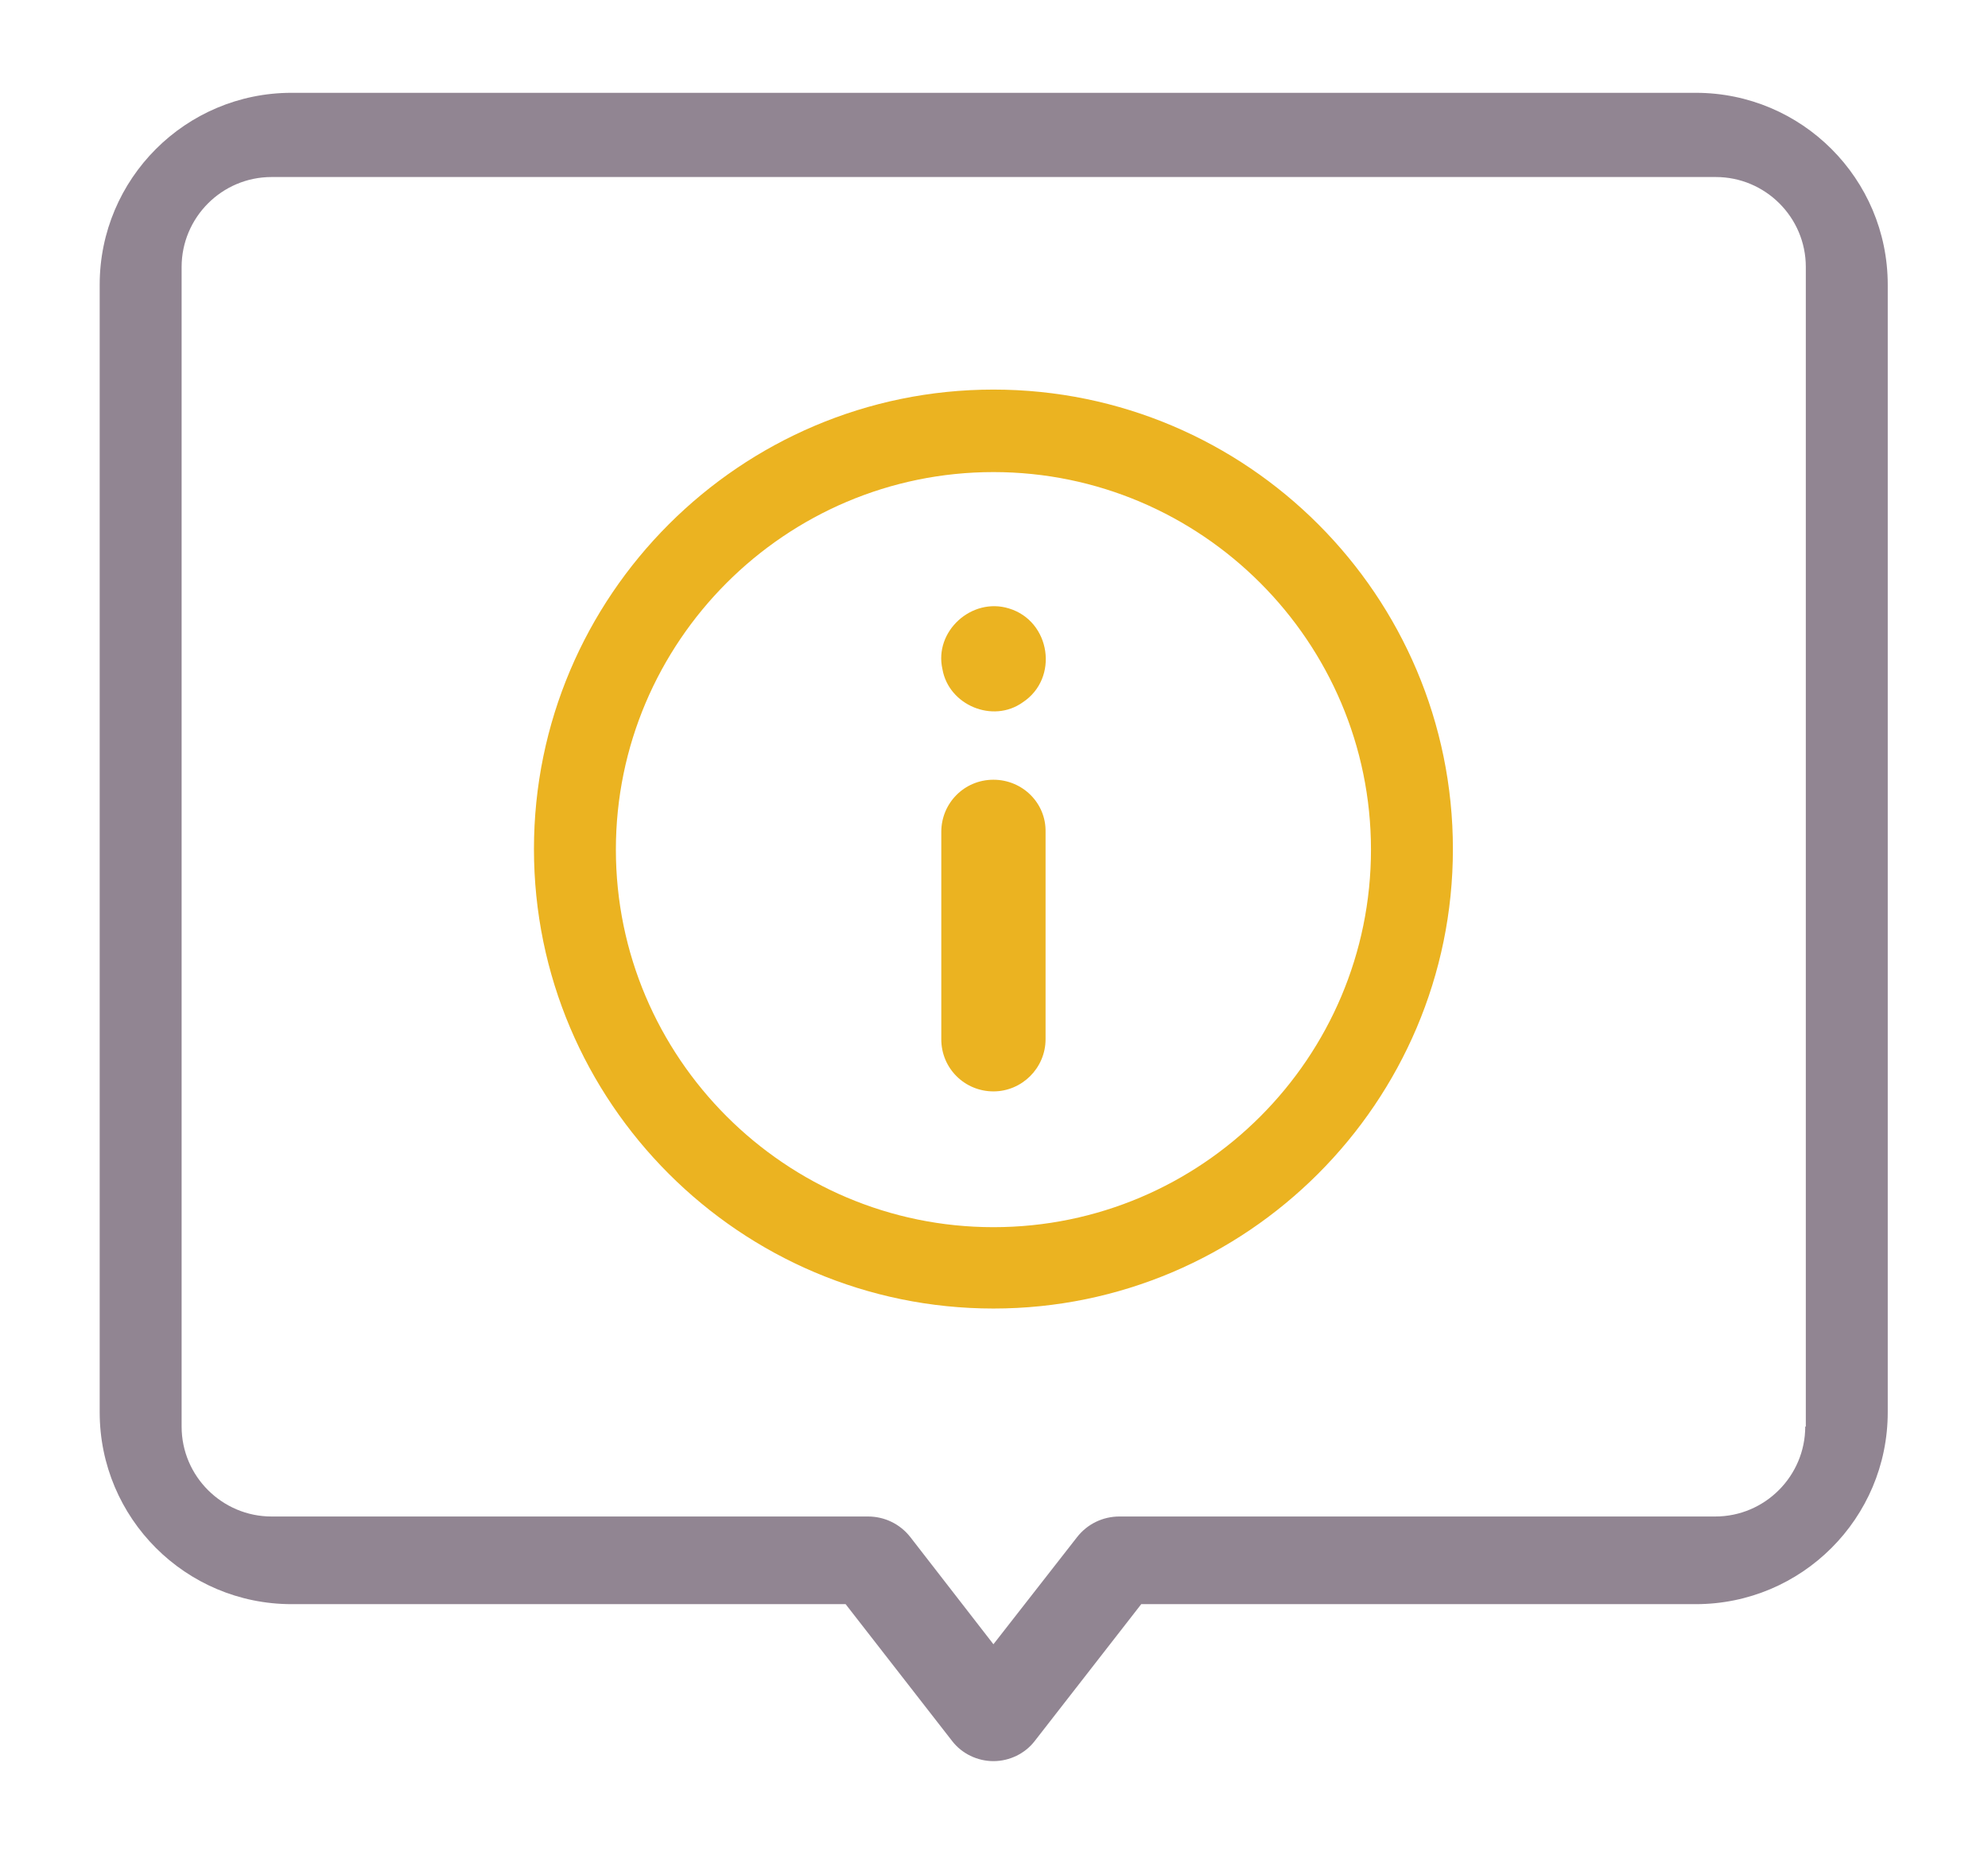 <?xml version="1.0" encoding="UTF-8" standalone="no"?>
<!DOCTYPE svg PUBLIC "-//W3C//DTD SVG 1.1//EN" "http://www.w3.org/Graphics/SVG/1.1/DTD/svg11.dtd">
<svg width="100%" height="100%" viewBox="0 0 347 324" version="1.1" xmlns="http://www.w3.org/2000/svg" xmlns:xlink="http://www.w3.org/1999/xlink" xml:space="preserve" xmlns:serif="http://www.serif.com/" style="fill-rule:evenodd;clip-rule:evenodd;stroke-linejoin:round;stroke-miterlimit:2;">
    <g>
        <path d="M296,16.2L50.9,16.2C32.4,16.2 17.4,31.2 17.4,49.7L17.4,246.5C17.4,265 32.4,280 50.9,280L147.6,280L166.2,303.9C167.9,306.1 170.6,307.4 173.4,307.4C176.2,307.4 178.9,306.1 180.6,303.9L199.2,280L296,280C314.5,280 329.5,265 329.5,246.5L329.5,49.7C329.5,31.2 314.5,16.2 296,16.2ZM315.1,249C315.1,257.6 308.1,264.7 299.4,264.7L195.4,264.7C192.5,264.7 189.8,266 188,268.3L173.4,287L158.9,268.3C157.1,266 154.4,264.7 151.5,264.7L47.4,264.7C38.8,264.7 31.7,257.7 31.7,249L31.7,46.6C31.7,38 38.7,30.9 47.4,30.9L299.5,30.9C308.1,30.9 315.2,37.9 315.2,46.6L315.2,249L315.1,249Z" style="fill:rgb(145,133,146);fill-rule:nonzero;"/>
        <path d="M173.4,68C129.2,68 93.2,104 93.2,148.2C93.2,192.4 129.2,228.4 173.4,228.4C217.6,228.4 253.6,192.4 253.6,148.2C253.6,104 217.7,68 173.4,68ZM173.4,214.2C137.1,214.2 107.5,184.6 107.5,148.3C107.5,112 137.1,82.4 173.4,82.4C209.7,82.4 239.3,112 239.3,148.3C239.3,184.6 209.8,214.2 173.4,214.2Z" style="fill:rgb(235,179,33);fill-rule:nonzero;"/>
        <path d="M164.5,116.8C165.6,123.1 173.3,126.3 178.5,122.6C184.9,118.4 183.4,108.4 176.1,106.2C169.6,104.2 163,110.2 164.5,116.8Z" style="fill:rgb(235,179,33);fill-rule:nonzero;"/>
        <path d="M173.4,136.1C168.3,136.1 164.3,140.2 164.3,145.2L164.3,181.4C164.3,186.5 168.4,190.5 173.4,190.5C178.4,190.5 182.5,186.4 182.5,181.4L182.5,145.2C182.6,140.2 178.5,136.1 173.4,136.1Z" style="fill:rgb(235,179,33);fill-rule:nonzero;"/>
    </g>
</svg>
